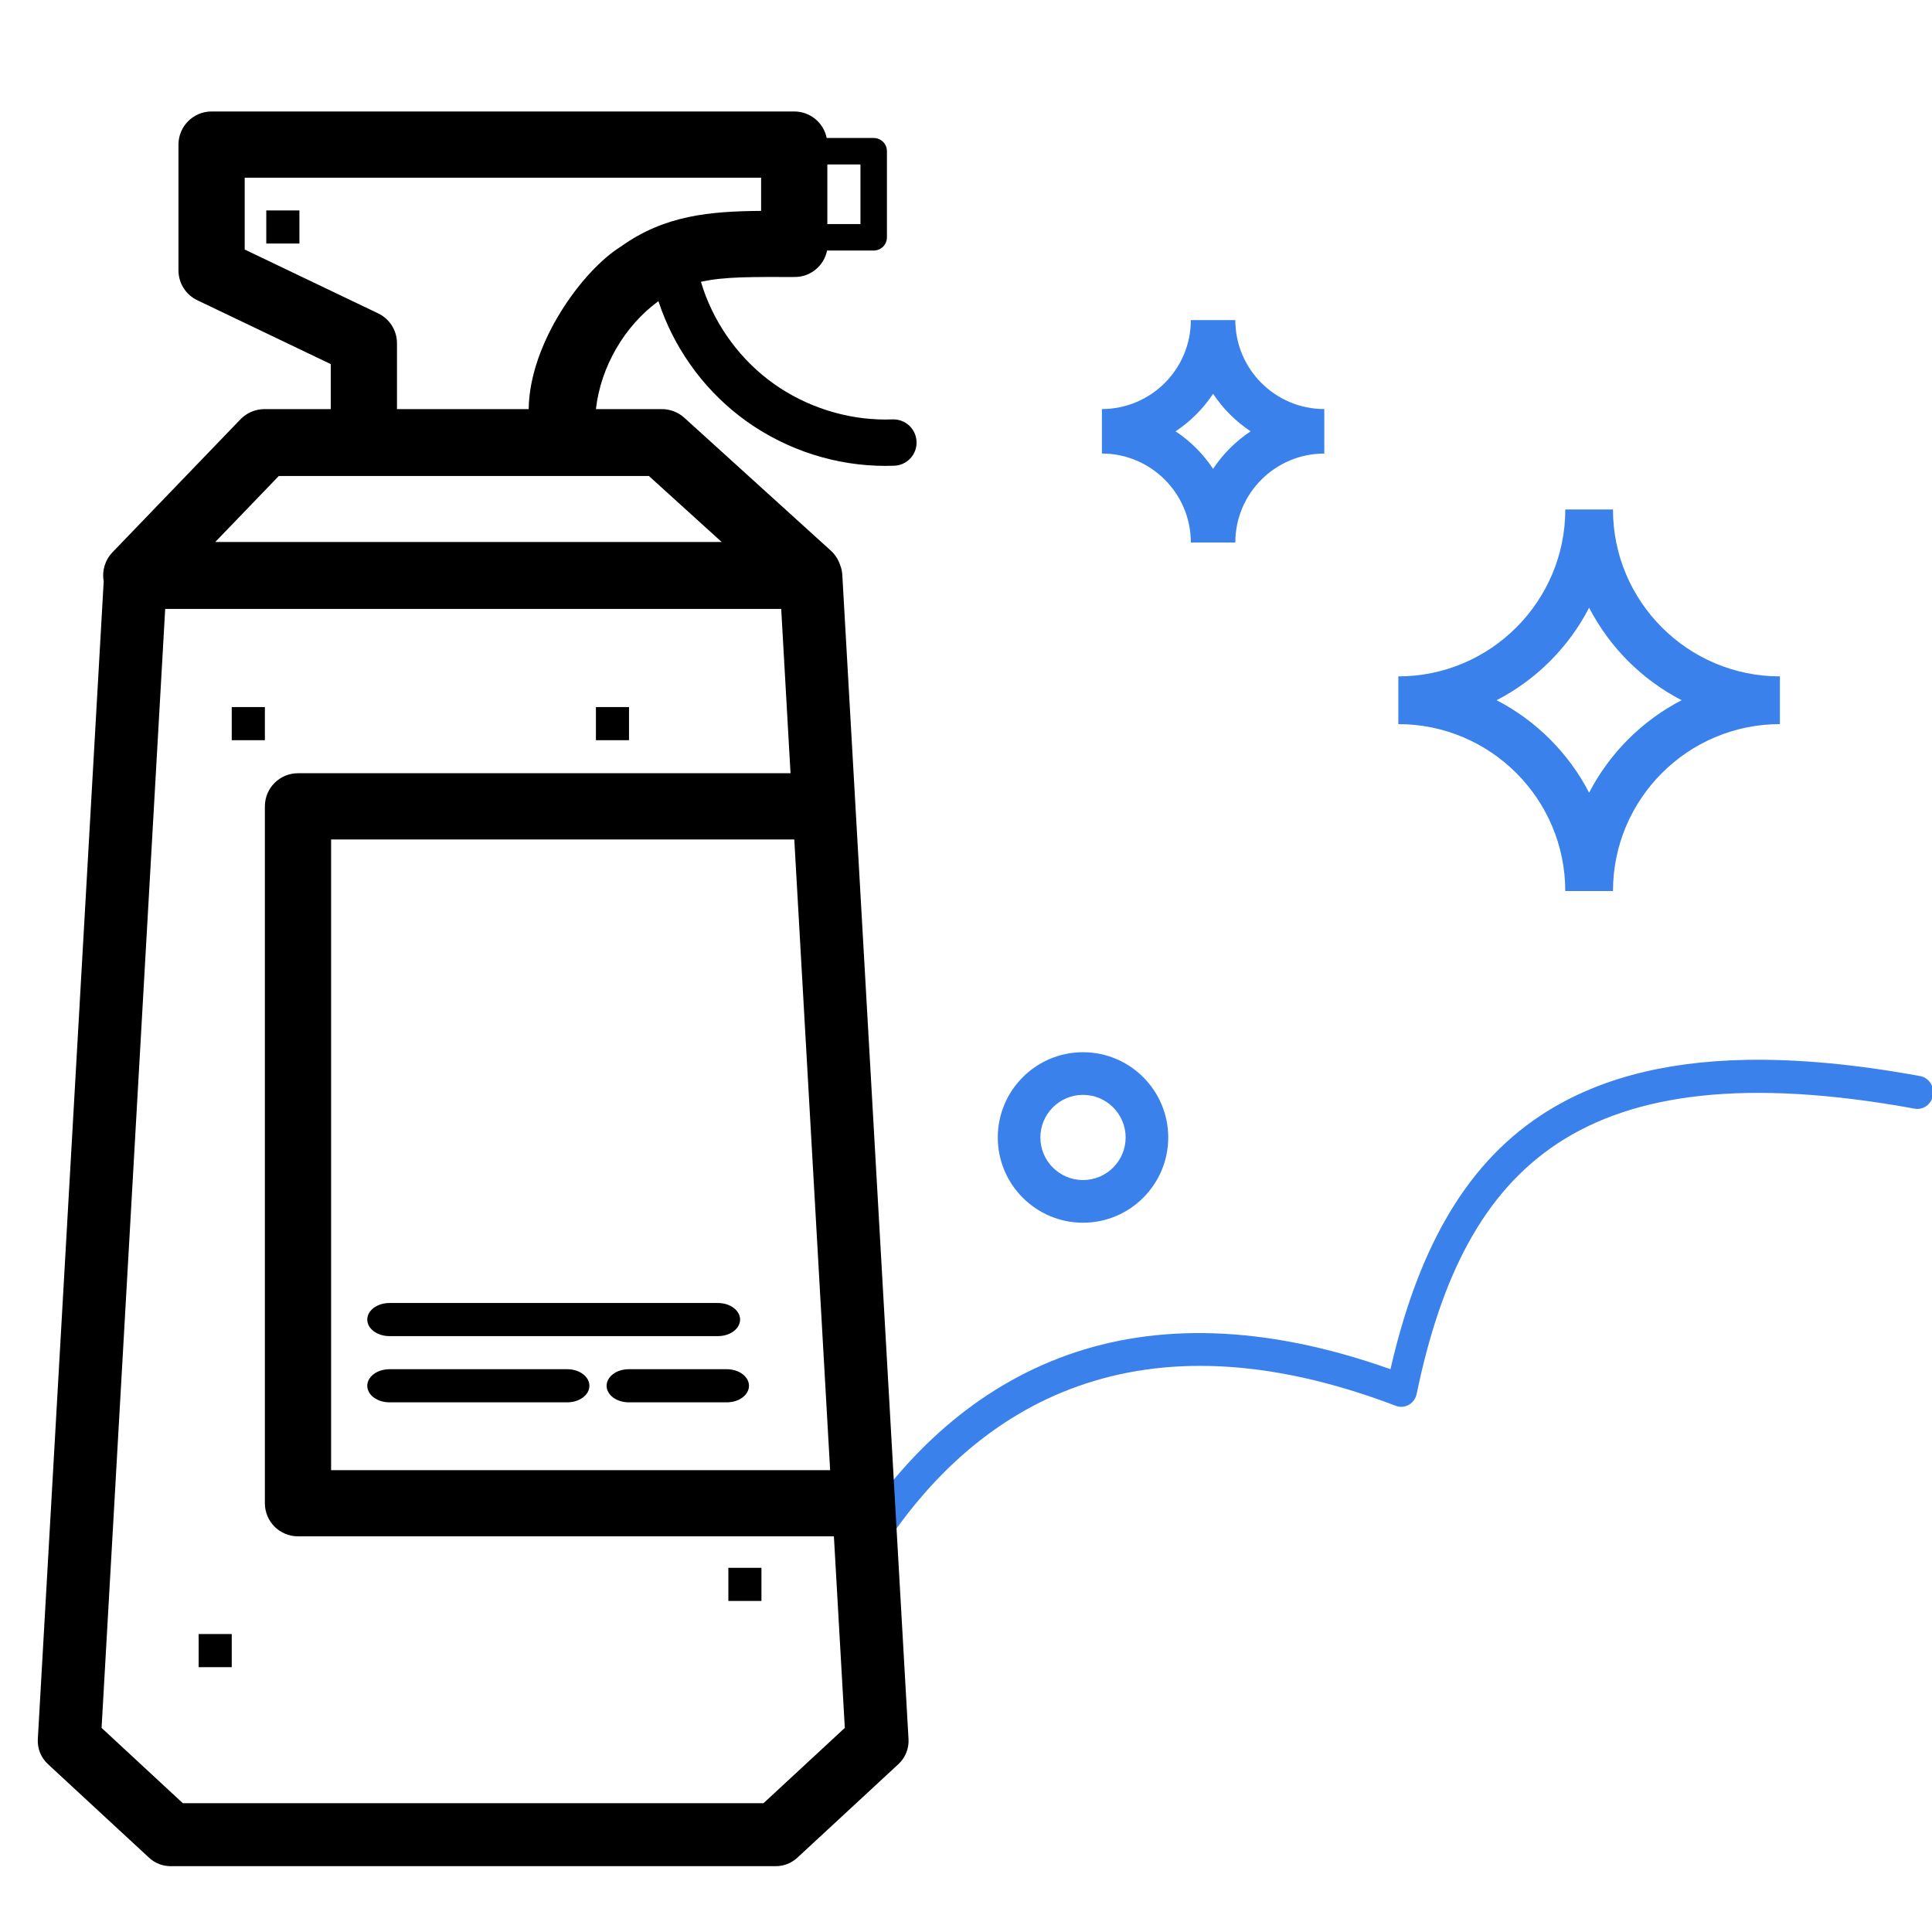 <svg width="40" height="40" viewBox="0 0 40 40" fill="none" xmlns="http://www.w3.org/2000/svg">
<g clip-path="url(#clip0)">
<path d="M13.024 28.348C12.963 28.348 12.903 28.356 12.846 28.373C12.79 28.39 12.739 28.415 12.695 28.447C12.652 28.479 12.618 28.517 12.595 28.559C12.571 28.601 12.559 28.645 12.559 28.691C12.559 28.736 12.571 28.781 12.595 28.823C12.618 28.865 12.652 28.903 12.695 28.935C12.739 28.967 12.79 28.992 12.846 29.009C12.903 29.026 12.963 29.034 13.024 29.034H15.042C15.103 29.034 15.163 29.026 15.22 29.009C15.276 28.992 15.327 28.967 15.37 28.935C15.414 28.903 15.448 28.865 15.471 28.823C15.495 28.781 15.507 28.736 15.507 28.691C15.507 28.645 15.495 28.601 15.471 28.559C15.448 28.517 15.414 28.479 15.37 28.447C15.327 28.415 15.276 28.39 15.22 28.373C15.163 28.356 15.103 28.348 15.042 28.348H13.024Z" fill="black"/>
<path d="M8.069 28.348C8.008 28.348 7.948 28.356 7.891 28.373C7.835 28.39 7.784 28.415 7.74 28.447C7.697 28.479 7.663 28.517 7.639 28.559C7.616 28.601 7.604 28.645 7.604 28.691C7.604 28.736 7.616 28.781 7.639 28.823C7.663 28.865 7.697 28.903 7.74 28.935C7.784 28.967 7.835 28.992 7.891 29.009C7.948 29.026 8.008 29.034 8.069 29.034H11.739C11.8 29.034 11.86 29.026 11.916 29.009C11.972 28.992 12.024 28.967 12.067 28.935C12.11 28.903 12.144 28.865 12.168 28.823C12.191 28.781 12.203 28.736 12.203 28.691C12.203 28.645 12.191 28.601 12.168 28.559C12.144 28.517 12.11 28.479 12.067 28.447C12.024 28.415 11.972 28.39 11.916 28.373C11.86 28.356 11.8 28.348 11.739 28.348H8.069Z" fill="black"/>
<path d="M8.069 26.977C8.008 26.977 7.948 26.985 7.891 27.002C7.835 27.019 7.784 27.044 7.74 27.076C7.697 27.108 7.663 27.146 7.639 27.188C7.616 27.23 7.604 27.274 7.604 27.32C7.604 27.365 7.616 27.41 7.639 27.452C7.663 27.494 7.697 27.532 7.74 27.564C7.784 27.596 7.835 27.621 7.891 27.638C7.948 27.655 8.008 27.663 8.069 27.663H14.858C14.919 27.663 14.979 27.655 15.036 27.638C15.092 27.621 15.143 27.596 15.186 27.564C15.23 27.532 15.264 27.494 15.287 27.452C15.311 27.41 15.323 27.365 15.323 27.32C15.323 27.274 15.311 27.23 15.287 27.188C15.264 27.146 15.23 27.108 15.186 27.076C15.143 27.044 15.092 27.019 15.036 27.002C14.979 26.985 14.919 26.977 14.858 26.977H8.069Z" fill="black"/>
<path d="M24.655 11.232H25.576C25.576 10.216 26.402 9.39 27.418 9.39V8.469C26.402 8.469 25.576 7.643 25.576 6.627H24.655C24.655 7.643 23.829 8.469 22.814 8.469V9.39C23.829 9.39 24.655 10.216 24.655 11.232ZM25.116 8.153C25.32 8.461 25.585 8.726 25.893 8.93C25.585 9.134 25.32 9.399 25.116 9.707C24.911 9.399 24.647 9.134 24.339 8.93C24.647 8.726 24.911 8.461 25.116 8.153Z" fill="#3B81EB"/>
<path d="M28.951 14.004V14.992C30.857 14.992 32.407 16.542 32.407 18.448H33.395C33.395 16.542 34.946 14.992 36.851 14.992V14.004C34.946 14.004 33.395 12.454 33.395 10.548H32.408C32.407 12.454 30.856 14.004 28.951 14.004H28.951ZM32.901 12.582C33.325 13.402 33.997 14.074 34.816 14.497C33.997 14.921 33.325 15.593 32.901 16.412C32.477 15.593 31.805 14.921 30.986 14.497C31.805 14.074 32.477 13.402 32.901 12.582Z" fill="#3B81EB"/>
<path d="M36.16 21.943C34.397 21.976 33.006 22.366 31.908 23.088C30.241 24.183 29.321 26.03 28.788 28.348C26.156 27.412 23.932 27.402 22.106 28.052C20.202 28.729 18.742 30.102 17.671 31.773C17.623 31.849 17.605 31.941 17.622 32.031C17.639 32.12 17.689 32.198 17.761 32.249C17.833 32.3 17.922 32.318 18.007 32.301C18.092 32.283 18.167 32.231 18.215 32.155C19.226 30.578 20.571 29.321 22.317 28.701C24.062 28.08 26.224 28.087 28.899 29.106C28.943 29.123 28.99 29.13 29.036 29.126C29.083 29.122 29.128 29.108 29.169 29.084C29.21 29.061 29.246 29.028 29.274 28.989C29.302 28.95 29.321 28.905 29.331 28.857C29.829 26.453 30.693 24.695 32.256 23.668C33.819 22.642 36.145 22.316 39.637 22.953C39.68 22.961 39.724 22.961 39.766 22.951C39.809 22.942 39.849 22.924 39.885 22.898C39.92 22.872 39.951 22.839 39.974 22.801C39.998 22.762 40.013 22.72 40.021 22.675C40.028 22.63 40.027 22.584 40.017 22.54C40.008 22.496 39.99 22.454 39.965 22.417C39.939 22.38 39.907 22.349 39.87 22.325C39.834 22.301 39.792 22.285 39.749 22.278C38.408 22.033 37.217 21.924 36.16 21.943L36.16 21.943Z" fill="#3B81EB"/>
<path d="M20.658 23.55C20.658 24.523 21.449 25.315 22.422 25.315C23.396 25.315 24.187 24.523 24.187 23.55C24.187 22.577 23.396 21.785 22.422 21.785C21.449 21.785 20.658 22.577 20.658 23.55ZM23.305 23.55C23.305 24.037 22.909 24.432 22.422 24.432C21.936 24.432 21.54 24.037 21.54 23.55C21.54 23.063 21.936 22.668 22.422 22.668C22.909 22.668 23.305 23.063 23.305 23.55Z" fill="#3B81EB"/>
<path d="M5.484 14.639H4.798V15.325H5.484V14.639Z" fill="black"/>
<path d="M13.023 14.639H12.338V15.325H13.023V14.639Z" fill="black"/>
<path d="M4.798 33.831H4.113V34.517H4.798V33.831Z" fill="black"/>
<path d="M15.765 32.46H15.08V33.146H15.765V32.46Z" fill="black"/>
<path d="M6.199 4.357H5.513V5.042H6.199V4.357Z" fill="black"/>
<path d="M4.38 2.308C4.002 2.308 3.695 2.615 3.695 2.994V5.598C3.695 5.862 3.847 6.103 4.085 6.216L6.848 7.538V8.47H5.477C5.289 8.47 5.109 8.546 4.978 8.682L2.329 11.434C2.176 11.593 2.108 11.816 2.147 12.034L0.783 36.008C0.772 36.201 0.848 36.39 0.991 36.523L3.087 38.463C3.207 38.574 3.365 38.637 3.53 38.637H9.797H16.064C16.227 38.637 16.386 38.574 16.507 38.463L18.602 36.523C18.744 36.39 18.821 36.201 18.81 36.008L17.439 11.901C17.435 11.831 17.42 11.763 17.394 11.698C17.357 11.584 17.29 11.482 17.202 11.401L14.168 8.649C14.041 8.534 13.875 8.47 13.703 8.47H12.338C12.436 7.599 12.925 6.751 13.632 6.235C13.939 7.171 14.525 8.006 15.305 8.61C16.118 9.239 17.121 9.604 18.148 9.642C18.271 9.647 18.395 9.647 18.518 9.642C18.645 9.637 18.764 9.581 18.85 9.488C18.936 9.395 18.981 9.272 18.976 9.145C18.972 9.018 18.917 8.899 18.825 8.812C18.732 8.726 18.609 8.679 18.482 8.683C18.384 8.687 18.284 8.687 18.184 8.683C17.362 8.652 16.543 8.355 15.893 7.851C15.242 7.348 14.749 6.629 14.514 5.841C14.513 5.839 14.512 5.837 14.511 5.835C15.005 5.723 15.591 5.735 16.444 5.735C16.784 5.74 17.061 5.498 17.124 5.187H18.089C18.162 5.187 18.231 5.158 18.283 5.107C18.334 5.055 18.363 4.986 18.363 4.913V3.131C18.363 3.058 18.334 2.988 18.283 2.937C18.231 2.885 18.162 2.857 18.089 2.857H17.116C17.053 2.544 16.776 2.308 16.444 2.308H4.381L4.38 2.308ZM17.129 3.405H17.815V4.639H17.129V3.405ZM5.066 3.679H15.758V4.366C14.696 4.375 13.762 4.456 12.859 5.102C12.057 5.598 10.961 7.106 10.946 8.47H8.219V7.106C8.219 6.842 8.067 6.602 7.829 6.488L5.066 5.166V3.679ZM5.772 9.855H13.435L14.941 11.221H4.457L5.772 9.855ZM3.42 12.607H16.174L16.367 16.009H6.169C5.987 16.009 5.813 16.081 5.684 16.21C5.556 16.338 5.484 16.513 5.484 16.694V31.123C5.484 31.305 5.556 31.479 5.684 31.608C5.813 31.736 5.987 31.808 6.169 31.808H17.265L17.491 35.774L15.808 37.333H9.797H3.785L2.103 35.774L3.42 12.608V12.607ZM6.855 17.38H16.445L17.187 30.438H6.855V17.38Z" fill="black"/>
</g>
<defs>
<clipPath id="clip0">
<rect width="40" height="40" fill="white"/>
</clipPath>
</defs>
</svg>
